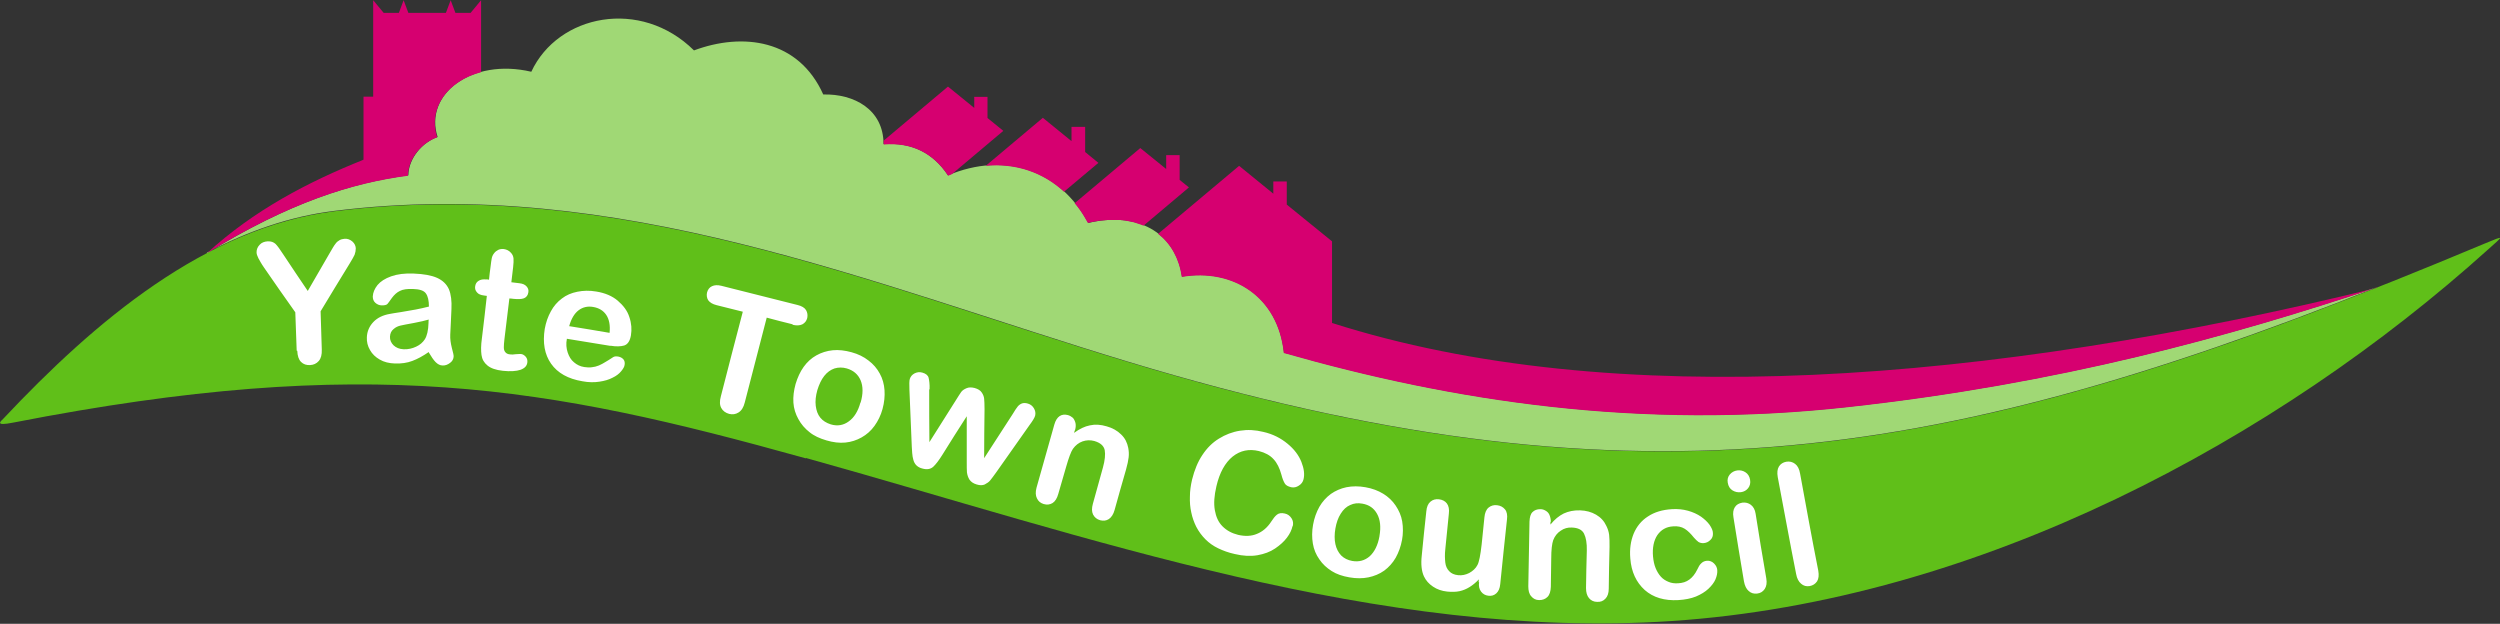 <?xml version="1.0" encoding="UTF-8"?>
<!DOCTYPE svg PUBLIC "-//W3C//DTD SVG 1.1//EN" "http://www.w3.org/Graphics/SVG/1.1/DTD/svg11.dtd">
<!-- Creator: CorelDRAW X6 -->
<svg xmlns="http://www.w3.org/2000/svg" xml:space="preserve" width="12.648in" height="3.156in" version="1.1" style="shape-rendering:geometricPrecision; text-rendering:geometricPrecision; image-rendering:optimizeQuality; fill-rule:evenodd; clip-rule:evenodd"
viewBox="0 0 12648 3156"
 xmlns:xlink="http://www.w3.org/1999/xlink">
 <rect x="0" y="0" width="12648" height="3156" fill="#333333" stroke="none"/>
 <defs>
  <style type="text/css">
   <![CDATA[
    .fil0 {fill:#60BF19}
    .fil1 {fill:#A0D875}
    .fil2 {fill:#D60070}
    .fil3 {fill:white;fill-rule:nonzero}
   ]]>
  </style>
 </defs>
 <g id="Layer_x0020_1">
  <g id="_402757112">
   <path class="fil0" d="M4077 2319c-1313,-366 -2216,-531 -4010,-181 -100,20 -61,-8 -49,-21 461,-490 1022,-966 1673,-1048 1434,-179 2710,368 4018,763 2707,818 4307,471 6867,-602 103,-43 85,-34 13,31 -1070,964 -2576,1778 -4133,1881 -1481,98 -2949,-426 -4379,-825z"/>
   <path class="fil1" d="M1047 1281l0 0c420,-259 739,-357 1019,-394 1,-88 73,-168 148,-194 -70,-215 171,-401 474,-330 135,-290 553,-375 823,-108 247,-92 529,-56 654,223 156,-4 305,76 305,251 141,-10 250,43 326,158 290,-122 566,-26 710,241 244,-59 441,45 474,271 256,-43 486,98 516,385 854,244 1800,391 2854,274 1070,-118 1926,-355 2676,-605 -2252,893 -3810,1136 -6318,377 -1308,-396 -2584,-942 -4018,-763 -225,28 -440,104 -643,211z"/>
   <path class="fil2" d="M12027 1456c-1977,485 -3873,630 -5288,178l0 -413 -229 -186 0 -117 -68 0 0 62 -173 -141 -410 344c63,49 106,123 120,218 256,-43 486,98 516,385 854,244 1800,391 2854,274 1070,-118 1926,-355 2676,-605zm-7099 -966l68 0 0 107 80 65 -260 219 0 0c-6,2 -13,5 -19,8 -77,-116 -185,-169 -326,-158l0 0 0 0 0 0 0 0 0 0 0 0 0 0 0 0 0 0 0 0 0 0 0 0 0 0 0 0 0 0 0 0 0 0 0 0 0 0 0 0 0 0 0 0c0,-7 0,-13 -1,-19l326 -274 133 108 0 -52zm494 152l68 0 0 127 67 55 -174 146c-108,-99 -246,-145 -396,-131l289 -243 145 118 0 -72zm594 307l-48 -39 0 -125 -68 0 0 70 -131 -106 -332 279 0 0 0 0c3,3 5,7 8,10l0 0 0 0c3,3 5,7 8,10l0 0c3,4 5,7 8,11l0 0c3,4 5,7 8,11l0 0c2,4 5,7 7,11l0 0c2,4 5,8 7,11l0 0c2,4 5,8 7,12l0 0c2,4 5,8 7,12l0 0c2,4 5,8 7,12 4,-1 7,-2 11,-3l1 0c3,-1 7,-2 10,-2l0 0c4,-1 7,-1 11,-2l0 0c4,-1 7,-1 11,-2l1 0c3,-1 6,-1 10,-2l1 0c3,0 7,-1 10,-1l1 0c3,0 7,-1 10,-1l1 0c3,0 7,-1 10,-1l1 0c3,0 6,0 9,-1l1 0c3,0 6,0 9,0l3 0c3,0 5,0 8,0l2 0c3,0 5,0 8,0l3 0c3,0 5,0 8,0l2 0c3,0 5,0 8,0l3 0c2,0 5,0 7,0l3 0c2,0 4,0 7,1l4 0c2,0 4,0 6,1l4 0c2,0 4,0 6,1l4 1c2,0 4,1 6,1l5 1c2,0 3,1 5,1l4 1c2,0 4,1 6,1l4 1c2,0 3,1 5,1 2,0 4,1 5,1l3 1c2,1 4,1 6,2l3 1c2,1 3,1 5,2l0 0 4 1 0 0c2,1 4,1 6,2l3 1c2,1 4,1 6,2l2 1c2,1 4,2 6,2l0 0 4 1 229 -193z"/>
   <path class="fil2" d="M1047 1281c237,-217 508,-359 792,-473l0 -319 49 0 0 -488 53 64 77 0 24 -64 24 64 190 0 24 -64 24 64 77 0 53 -64 0 364c-168,45 -270,180 -222,330 -75,25 -147,105 -148,194 -281,37 -600,135 -1019,393z"/>
   <path class="fil3" d="M1501 1774c-2,-65 -5,-129 -7,-194 -53,-75 -106,-150 -158,-226 -14,-20 -23,-37 -29,-48 -6,-12 -9,-21 -9,-30 0,-14 5,-27 16,-38 10,-11 24,-16 40,-17 17,-1 30,4 40,13 9,9 23,28 41,56 40,61 81,121 122,182 36,-63 73,-126 110,-190 7,-11 12,-21 17,-29 5,-8 9,-15 15,-22 5,-7 12,-12 19,-16 7,-4 15,-6 25,-7 16,-1 28,4 40,14 11,10 16,21 17,34 0,11 -2,22 -6,33 -5,11 -14,26 -26,46 -49,80 -98,160 -146,240 2,65 4,129 6,194 1,25 -4,44 -15,57 -12,14 -27,20 -44,21 -19,1 -34,-4 -46,-16 -12,-12 -18,-31 -19,-56zm668 7c-29,20 -56,35 -83,45 -26,10 -55,14 -88,13 -29,-1 -55,-7 -77,-20 -21,-12 -38,-28 -49,-48 -12,-20 -17,-42 -16,-64 1,-31 13,-57 33,-78 21,-22 49,-35 84,-41 7,-1 25,-5 55,-9 29,-5 54,-9 75,-13 21,-4 43,-9 67,-15 0,-30 -5,-52 -15,-66 -10,-15 -32,-22 -66,-23 -29,-1 -51,2 -66,10 -15,7 -28,19 -40,35 -11,16 -19,26 -23,31 -5,5 -14,7 -28,7 -13,0 -24,-5 -33,-13 -9,-8 -13,-19 -13,-32 1,-20 9,-39 24,-58 15,-18 38,-33 69,-44 31,-11 69,-16 114,-14 51,2 90,9 119,22 28,13 47,31 59,57 11,26 15,60 13,101 -1,27 -2,49 -3,67 -1,18 -2,39 -3,62 -1,21 2,43 8,67 6,23 10,38 9,45 -1,12 -6,22 -18,31 -12,9 -25,14 -38,13 -12,0 -24,-6 -35,-17 -11,-11 -22,-28 -34,-48zm-1 -164c-17,5 -42,11 -74,17 -32,6 -55,10 -67,13 -13,3 -25,8 -36,18 -11,9 -17,21 -18,38 -1,17 6,32 18,44 13,12 29,19 51,20 23,1 44,-4 63,-13 20,-9 34,-22 44,-37 11,-17 18,-45 19,-84 0,-5 0,-11 1,-16zm293 -204c4,1 8,1 13,2 2,-22 5,-45 8,-67 2,-18 4,-32 6,-42 2,-10 7,-19 12,-25 5,-7 13,-13 21,-17 9,-4 18,-5 28,-4 14,2 27,8 37,20 7,8 11,17 12,28 1,10 0,25 -2,44 -3,25 -6,51 -9,76 13,2 27,3 41,5 17,2 28,7 36,16 8,9 11,18 9,30 -2,15 -10,25 -22,30 -13,5 -30,5 -53,3 -7,-1 -14,-2 -21,-2 -9,69 -16,137 -25,206 -2,17 -3,31 -3,41 0,10 2,18 7,24 5,7 13,11 25,12 7,1 16,1 28,-1 12,-1 21,-1 27,-1 9,1 17,6 24,14 7,8 9,18 8,28 -2,18 -13,30 -35,38 -21,7 -51,9 -89,5 -36,-4 -61,-13 -78,-27 -17,-14 -27,-31 -30,-53 -3,-21 -3,-49 2,-84 9,-72 17,-143 25,-215 -5,-1 -10,-1 -14,-2 -17,-2 -29,-7 -36,-16 -8,-9 -11,-19 -9,-31 2,-12 7,-21 17,-27 10,-7 24,-9 41,-7zm628 337c-74,-12 -148,-24 -221,-36 -5,25 -3,48 4,69 7,21 17,38 32,50 15,13 32,21 52,24 14,2 27,3 38,1 12,-1 24,-4 36,-9 12,-5 22,-11 32,-17 10,-6 24,-14 40,-25 6,-4 15,-5 26,-3 11,2 20,7 26,14 6,7 8,17 6,28 -1,10 -8,21 -18,33 -10,12 -24,23 -43,32 -19,10 -40,16 -66,20 -26,4 -55,4 -86,-2 -73,-12 -126,-42 -159,-89 -33,-47 -43,-106 -32,-176 6,-33 16,-62 31,-89 14,-26 33,-48 56,-65 22,-17 48,-28 78,-34 29,-6 62,-7 96,-1 44,7 81,23 108,46 28,24 49,51 59,83 11,32 13,63 8,93 -5,28 -16,45 -34,51 -17,5 -41,6 -70,1zm-210 -100c68,11 136,22 205,34 4,-38 -2,-69 -17,-91 -15,-22 -37,-35 -66,-40 -28,-5 -53,1 -74,17 -21,16 -37,43 -47,79zm1132 -9c-44,-11 -89,-22 -132,-34 -37,143 -74,286 -111,429 -6,25 -17,42 -32,51 -14,9 -30,11 -47,7 -18,-5 -32,-15 -40,-30 -8,-15 -9,-34 -2,-59 36,-143 74,-285 111,-428 -44,-11 -89,-22 -132,-33 -21,-5 -35,-14 -43,-25 -7,-11 -9,-25 -6,-39 4,-15 12,-26 25,-32 13,-6 28,-7 48,-2 128,32 256,65 385,97 21,5 36,14 43,26 7,12 9,25 6,40 -4,15 -12,25 -25,32 -13,6 -29,7 -50,2zm454 428c-9,33 -23,61 -41,86 -18,25 -40,44 -65,58 -25,14 -52,23 -82,26 -30,3 -62,-1 -96,-11 -34,-10 -63,-23 -86,-42 -23,-18 -42,-40 -56,-66 -14,-25 -23,-53 -25,-83 -2,-30 2,-61 11,-94 10,-33 23,-62 41,-87 18,-25 39,-44 64,-58 25,-14 53,-23 83,-26 30,-3 62,1 95,10 33,9 62,23 86,42 24,18 43,40 57,66 14,25 22,54 24,84 2,30 -1,62 -10,95zm-111 -32c13,-44 13,-82 0,-113 -13,-30 -36,-50 -70,-60 -21,-6 -42,-6 -62,0 -20,7 -37,19 -52,38 -15,19 -26,43 -35,72 -8,29 -11,55 -8,79 3,24 10,44 23,60 13,16 31,27 53,34 33,10 64,5 91,-15 27,-19 47,-51 59,-95zm347 -67c0,89 0,178 1,267 43,-69 88,-139 132,-209 14,-22 23,-37 29,-45 6,-8 15,-14 27,-19 11,-5 25,-5 41,-1 17,5 29,12 36,23 7,10 11,21 12,31 1,10 2,28 2,53 -1,83 -2,165 -2,248 48,-75 97,-150 145,-224 10,-16 17,-28 23,-35 5,-7 12,-13 21,-17 9,-4 20,-4 33,0 13,4 23,12 30,24 7,12 9,24 6,37 -3,11 -13,27 -28,47 -56,79 -111,158 -167,237 -14,20 -25,34 -32,43 -7,9 -17,15 -28,21 -11,5 -25,5 -41,0 -17,-5 -28,-13 -36,-24 -7,-11 -11,-23 -13,-37 -1,-13 -1,-31 -1,-51 0,-78 0,-155 0,-233 -42,65 -83,130 -124,196 -17,27 -32,47 -46,60 -14,12 -32,15 -56,8 -12,-3 -22,-9 -29,-16 -7,-7 -12,-16 -15,-27 -3,-10 -5,-22 -6,-35 -1,-13 -2,-24 -2,-31 -4,-96 -8,-193 -12,-289 -1,-27 -1,-46 2,-55 4,-12 11,-21 24,-28 12,-6 25,-8 39,-4 18,5 29,14 32,26 3,12 6,32 5,59zm737 207c-2,4 -3,9 -4,13 27,-20 54,-33 80,-38 27,-6 55,-4 85,5 29,8 54,22 73,41 20,19 31,42 36,68 3,16 4,31 2,48 -2,16 -6,37 -13,61 -20,68 -39,137 -58,205 -6,22 -16,37 -29,46 -14,9 -28,10 -44,6 -17,-5 -28,-14 -36,-29 -7,-15 -7,-32 -1,-54 17,-61 34,-123 51,-184 10,-36 13,-66 9,-88 -5,-22 -22,-37 -53,-46 -19,-5 -39,-5 -59,2 -20,7 -36,20 -49,38 -10,15 -21,45 -34,90 -13,46 -27,92 -40,138 -6,22 -16,38 -29,46 -13,8 -28,10 -45,5 -16,-5 -27,-14 -34,-29 -7,-14 -8,-32 -2,-54 30,-106 60,-212 90,-319 6,-21 15,-35 27,-43 12,-8 26,-9 42,-5 10,3 18,8 25,14 6,7 10,15 13,26 2,10 2,22 -2,35zm1101 485c-4,19 -13,38 -28,58 -15,20 -35,38 -60,55 -25,17 -55,28 -89,34 -35,6 -73,4 -115,-6 -32,-7 -59,-17 -84,-29 -25,-12 -46,-27 -64,-45 -18,-18 -34,-39 -47,-64 -11,-22 -20,-47 -25,-72 -6,-26 -8,-53 -7,-81 0,-28 4,-56 11,-86 12,-48 29,-90 52,-124 23,-35 51,-63 84,-83 32,-20 68,-34 107,-40 38,-6 77,-4 117,6 49,11 89,32 123,60 34,28 57,59 70,92 13,33 17,62 11,87 -3,14 -11,25 -24,33 -12,8 -25,11 -39,8 -16,-4 -27,-10 -32,-19 -6,-10 -12,-24 -17,-44 -9,-33 -22,-60 -40,-79 -18,-20 -43,-33 -74,-41 -50,-12 -94,-3 -133,28 -38,31 -66,81 -82,150 -11,47 -14,87 -8,121 6,34 18,61 39,82 21,21 47,35 79,43 35,8 67,7 95,-5 28,-11 53,-32 73,-63 9,-14 18,-26 28,-34 10,-8 23,-10 40,-6 15,3 26,12 34,24 8,12 10,26 6,41zm554 70c-6,33 -17,63 -32,90 -15,26 -35,48 -58,65 -24,17 -51,28 -80,34 -29,6 -62,6 -96,0 -35,-6 -65,-16 -90,-32 -25,-16 -46,-35 -62,-59 -17,-24 -28,-50 -33,-80 -5,-30 -5,-62 1,-95 6,-34 17,-64 32,-91 15,-26 35,-48 58,-65 23,-16 50,-28 79,-34 30,-6 62,-6 96,0 34,6 64,17 90,33 26,16 47,36 63,60 16,24 28,50 33,80 5,30 5,62 -1,95zm-114 -20c8,-46 4,-83 -12,-112 -16,-29 -40,-46 -75,-52 -22,-4 -42,-2 -61,7 -19,8 -35,23 -48,44 -13,20 -22,46 -27,75 -5,29 -5,56 0,79 5,23 15,42 29,57 15,15 34,24 56,28 34,6 64,-2 89,-24 24,-22 41,-56 49,-101zm502 234c0,-5 0,-9 1,-15 -15,16 -31,29 -47,39 -16,10 -33,17 -51,21 -19,4 -40,4 -62,2 -28,-3 -51,-11 -72,-25 -21,-14 -36,-31 -46,-52 -12,-26 -16,-61 -11,-106 7,-74 15,-149 23,-223 2,-23 9,-39 21,-49 12,-10 26,-14 43,-12 17,2 31,9 40,21 9,12 13,30 10,52 -6,60 -12,120 -18,180 -3,26 -2,48 0,67 2,18 9,33 20,44 10,11 25,18 45,20 20,2 38,-2 56,-11 18,-10 33,-23 42,-41 8,-15 15,-50 21,-104 5,-46 9,-91 14,-137 2,-22 9,-39 21,-49 12,-10 27,-14 43,-12 17,2 30,9 40,21 10,12 13,30 10,52 -12,109 -23,218 -34,326 -2,22 -9,37 -20,47 -11,10 -24,14 -40,12 -16,-2 -28,-9 -37,-21 -9,-12 -13,-28 -10,-48zm363 -306c0,5 0,9 0,14 21,-26 43,-44 67,-56 24,-11 51,-17 83,-16 30,1 57,8 81,22 24,14 41,33 52,57 7,14 12,29 14,45 2,16 2,37 2,61 -2,70 -3,141 -4,211 0,23 -6,40 -17,51 -11,12 -25,17 -42,16 -17,0 -31,-7 -41,-19 -10,-12 -15,-29 -15,-51 1,-63 2,-126 4,-189 1,-37 -4,-66 -14,-86 -10,-20 -31,-30 -62,-31 -20,-1 -39,4 -56,16 -17,11 -30,27 -38,48 -6,17 -10,48 -10,94 -1,47 -1,95 -2,142 -1,23 -6,40 -17,51 -11,11 -25,16 -42,16 -17,0 -30,-7 -40,-19 -11,-12 -15,-29 -15,-51 2,-109 4,-218 6,-327 1,-22 5,-38 15,-48 10,-10 23,-15 40,-15 10,0 19,3 27,8 9,5 15,12 19,21 4,10 7,21 7,35zm844 245c1,14 -2,29 -9,46 -7,16 -19,32 -36,48 -16,15 -37,28 -63,39 -25,10 -55,16 -89,18 -70,4 -127,-13 -170,-51 -43,-39 -68,-92 -73,-160 -4,-47 2,-88 17,-125 15,-36 39,-66 72,-87 33,-22 73,-34 121,-37 29,-2 57,1 82,8 25,7 47,17 66,30 18,13 32,26 43,41 10,15 17,29 17,42 1,14 -3,26 -13,35 -10,10 -21,15 -36,16 -9,0 -17,-2 -24,-6 -7,-5 -14,-12 -23,-22 -16,-20 -31,-35 -47,-45 -16,-10 -36,-14 -59,-12 -34,2 -60,17 -79,44 -18,27 -26,64 -22,109 2,21 6,41 13,58 7,17 16,32 27,44 11,12 24,20 39,26 14,6 30,8 47,7 23,-1 42,-7 58,-19 15,-11 29,-28 40,-51 6,-13 12,-24 20,-31 8,-8 17,-12 29,-13 14,-1 26,4 36,14 10,10 15,21 16,33zm194 -286c17,109 35,218 54,327 4,23 1,40 -8,54 -9,13 -21,21 -38,23 -17,2 -31,-2 -43,-13 -12,-10 -20,-27 -24,-49 -18,-108 -36,-215 -53,-323 -4,-22 -1,-40 7,-52 8,-13 21,-20 38,-23 17,-2 31,2 43,11 13,10 21,25 24,45zm-74 -109c-16,2 -30,-1 -43,-9 -13,-8 -21,-21 -24,-39 -3,-16 1,-30 10,-41 10,-12 23,-19 38,-21 14,-2 29,1 41,9 13,8 21,21 24,38 3,17 -1,32 -10,43 -9,11 -21,18 -36,20zm279 414c-16,-82 -32,-163 -47,-245 -15,-82 -31,-163 -46,-245 -4,-23 -2,-41 6,-54 8,-13 21,-21 37,-24 17,-3 32,1 45,11 13,10 21,26 25,49 15,82 30,163 45,245 15,82 31,164 47,246 4,23 2,41 -6,54 -9,13 -21,21 -37,24 -17,3 -32,-1 -44,-12 -12,-10 -21,-26 -25,-49z"/>
  </g>
 </g>
</svg>
